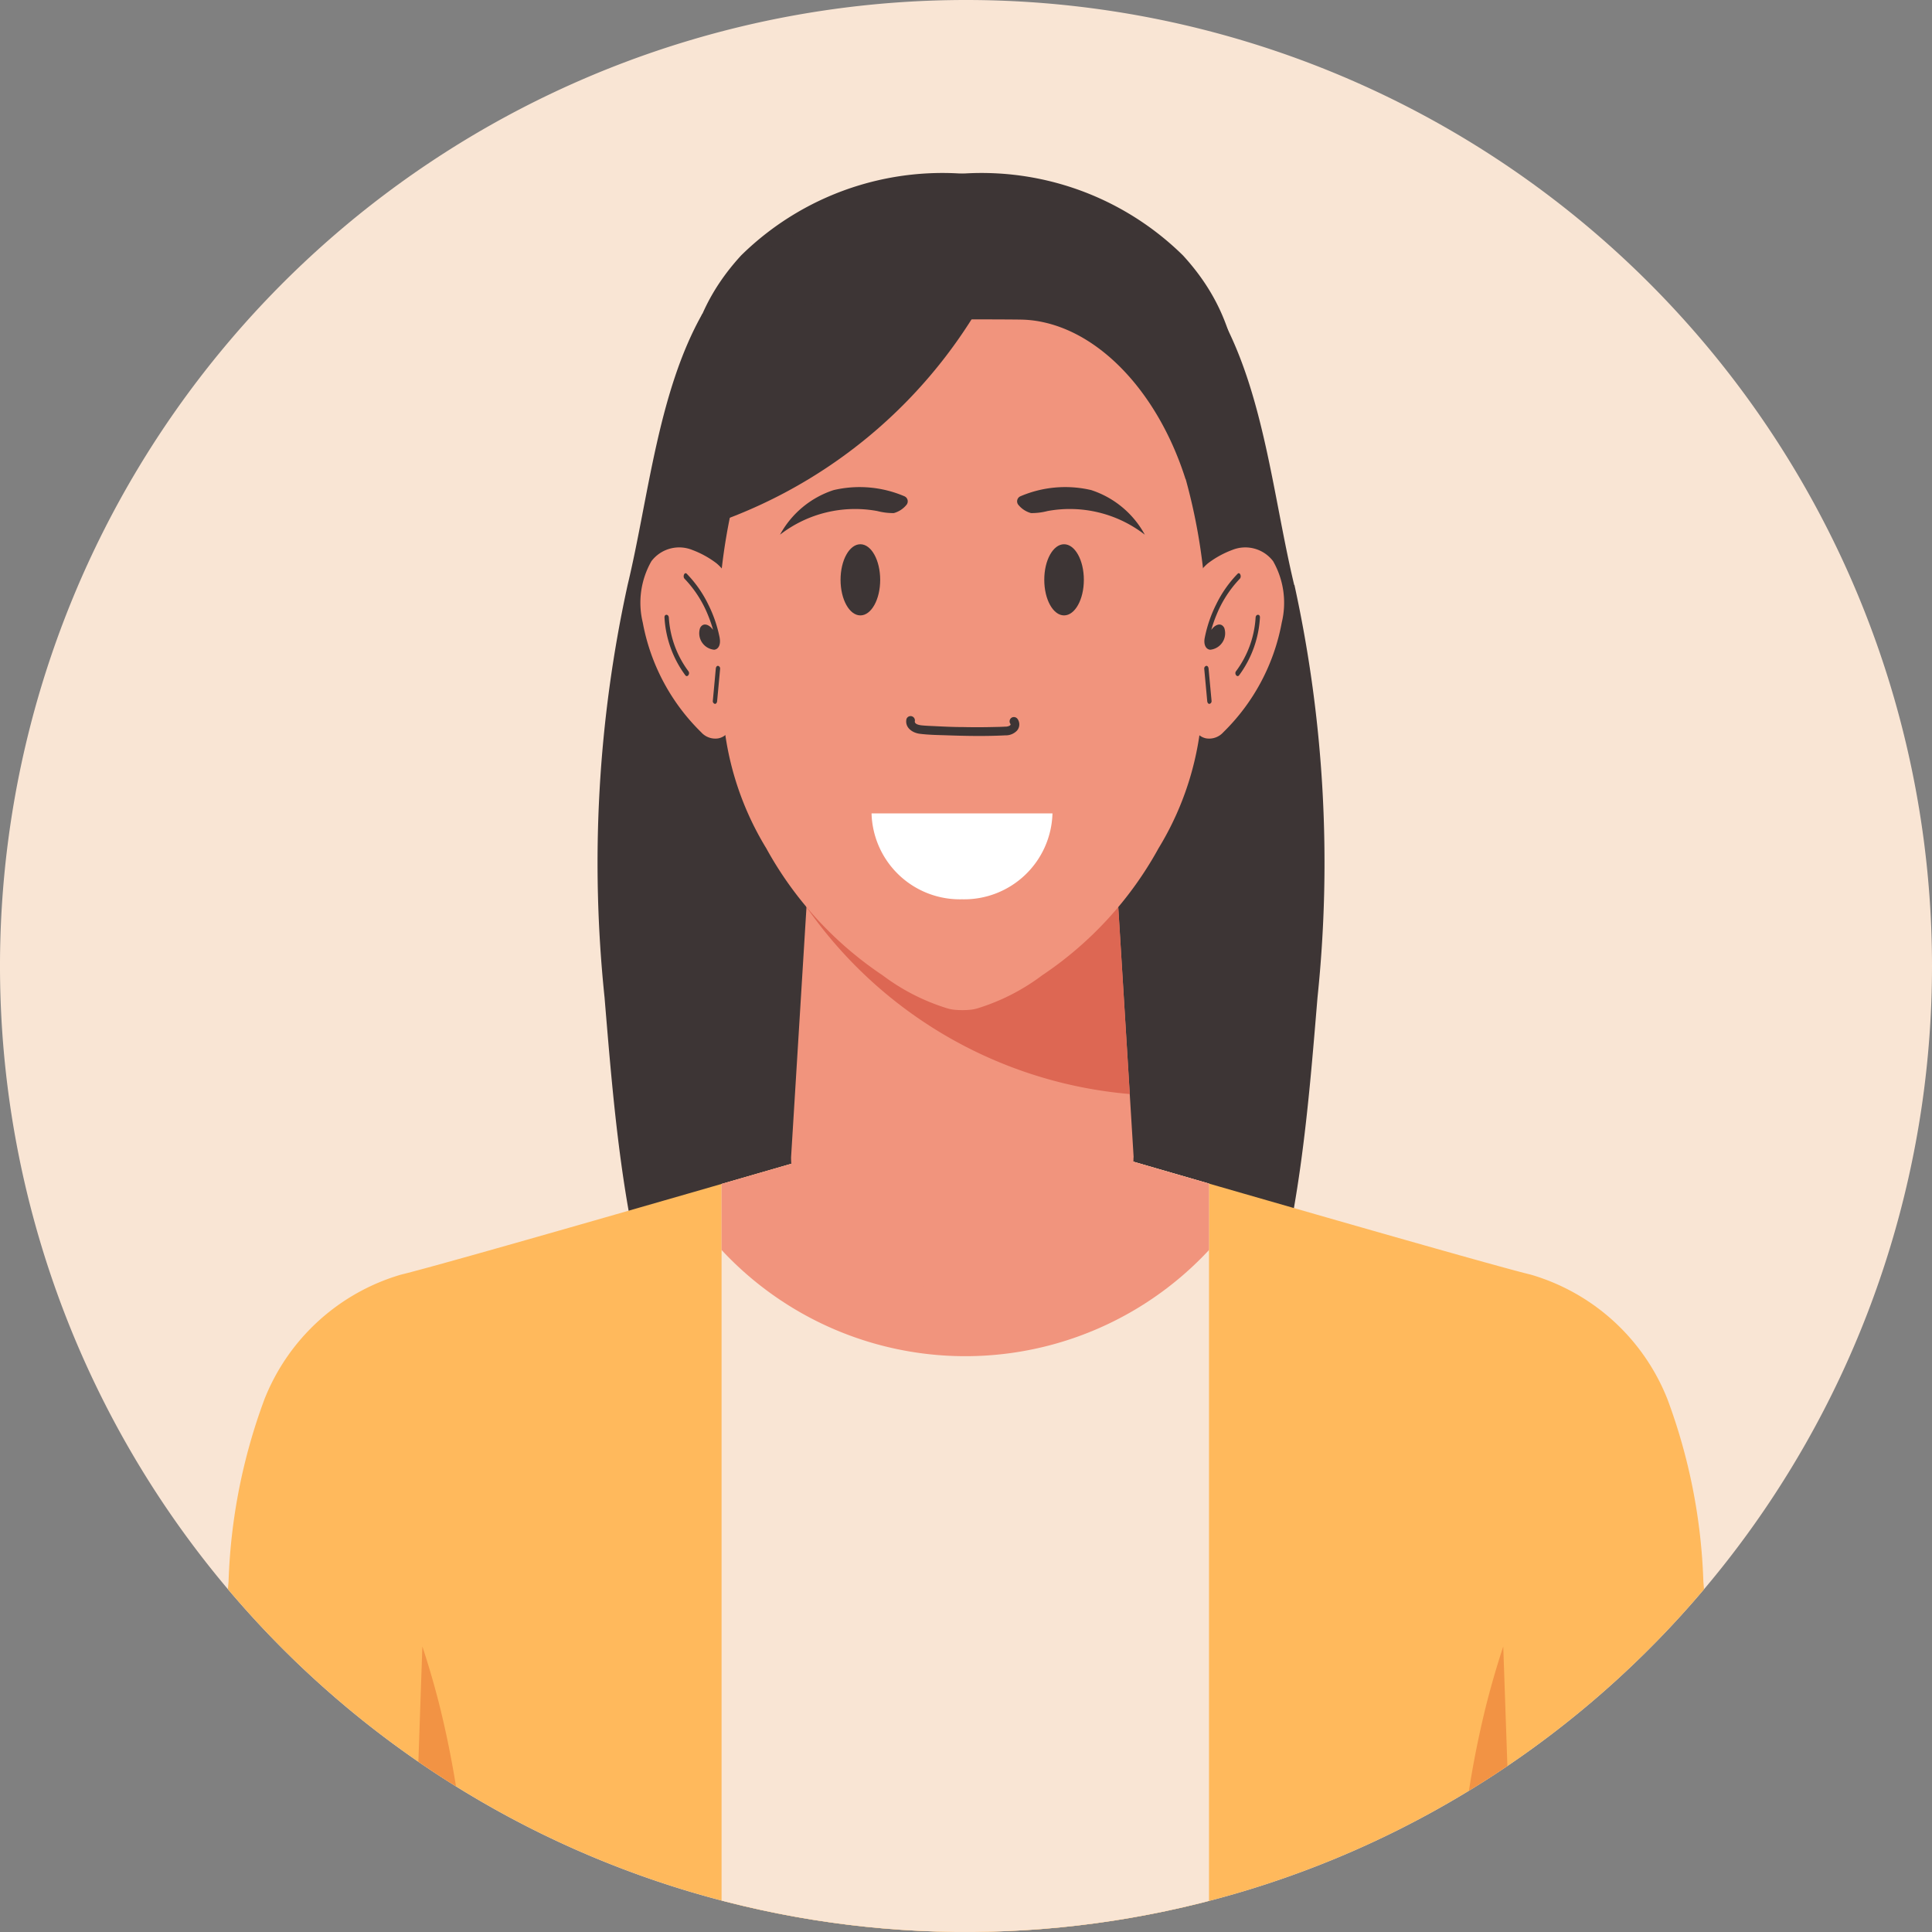 <svg xmlns="http://www.w3.org/2000/svg" xmlns:xlink="http://www.w3.org/1999/xlink" width="70" height="70" viewBox="0 0 70 70">
  <rect x="0" y="0" width="70" height="70" fill="#808080" stroke="none"/>
  <defs>
    <clipPath id="clip-path">
      <path id="パス_38290" data-name="パス 38290" d="M70,35A35,35,0,1,1,35,0,35,35,0,0,1,70,35" transform="translate(0 0)" fill="#f9e5d4"/>
    </clipPath>
  </defs>
  <g id="グループ_18046" data-name="グループ 18046" transform="translate(-390.617 -10629.615)">
    <path id="パス_38220" data-name="パス 38220" d="M70,35A35,35,0,1,1,35,0,35,35,0,0,1,70,35" transform="translate(390.617 10629.615)" fill="#f9e5d4"/>
    <g id="マスクグループ_942" data-name="マスクグループ 942" transform="translate(390.617 10629.615)" clip-path="url(#clip-path)">
      <g id="グループ_24271" data-name="グループ 24271" transform="translate(22191.816 4967)">
        <path id="パス_42989" data-name="パス 42989" d="M128.212,43.266c-.758-3.152-1.094-6.985-2.718-9.844,0,0-.078.557-.2,1.425l-8.7-1.7h-.914l-8.7,1.7c-.123-.868-.2-1.423-.2-1.425-1.624,2.859-1.961,6.692-2.719,9.844a47.052,47.052,0,0,0-.836,14.944c.332,3.99.664,8.276,1.956,12.095.067.2.136.394.216.587.826,1.987,1.6,3.579,1.6,3.579l9.144-.66,9.144.66s.769-1.591,1.6-3.579c.08-.193.15-.389.216-.587,1.292-3.818,1.624-8.1,1.956-12.095a47.044,47.044,0,0,0-.836-14.944" transform="translate(-22273.137 -4989.072)" fill="#3d3535"/>
        <path id="パス_42990" data-name="パス 42990" d="M56.364,269.953H0q.734-8.518,1.465-17.036a20.859,20.859,0,0,1,1.3-6.607,7.62,7.62,0,0,1,4.945-4.516c2.07-.5,18.822-5.372,20.469-5.851,1.648.479,18.4,5.351,20.47,5.851A7.619,7.619,0,0,1,53.6,246.31a20.8,20.8,0,0,1,1.3,6.607q.734,8.518,1.467,17.036" transform="translate(-22185 -5162.611)" fill="#ffb95c"/>
        <path id="パス_42991" data-name="パス 42991" d="M59.2,384.573a36.02,36.02,0,0,0-.816-12.448q-.284-1.141-.647-2.24-.061,1.75-.121,3.5l-.045,1.308q-.009,4.941-.02,9.882H59.2" transform="translate(-22234.25 -5277.231)" fill="#f29344"/>
        <path id="パス_42992" data-name="パス 42992" d="M318.9,384.573a36.02,36.02,0,0,1,.816-12.448q.284-1.141.647-2.24.06,1.75.121,3.5.023.655.045,1.308.009,4.941.02,9.882H318.9" transform="translate(-22457.713 -5277.231)" fill="#f29344"/>
        <path id="パス_42993" data-name="パス 42993" d="M133.967,238.508v31.444h17.66V238.493c-4.19-1.209-8.056-2.333-8.8-2.551-.751.219-4.646,1.351-8.856,2.566" transform="translate(-22299.639 -5162.61)" fill="#f9e5d4"/>
        <path id="パス_42994" data-name="パス 42994" d="M142.626,236l-.319.093-.266.077-.527.153-.1.03-.126.037-.006,0-.7.2-.052.015-.153.044-.394.114-.231.067-.142.041-.842.244-.055.016-.281.081-.043.013c-1.333.386-2.855.827-4.421,1.279V240.9a12.057,12.057,0,0,0,17.66,0v-2.407l-.081-.023h0l-.793-.229-.157-.045-.231-.067-.238-.069-.143-.041-.165-.048-1.032-.3-.435-.126-.793-.23-.295-.085-.085-.025-.51-.148-.514-.149-.2-.059-.65-.189-.287-.083-.665-.193-.169-.049-.6-.174-.287-.083-.089-.026-.2-.058-.182-.053-.12.035-.075.022" transform="translate(-22299.639 -5162.61)" fill="#f1947d"/>
        <path id="パス_42995" data-name="パス 42995" d="M163.838,165.789q-.355-5.767-.71-11.532l-5.5-2.164a.035.035,0,0,1,0,.006l-5.492,2.163q-.355,5.763-.71,11.528a3.687,3.687,0,0,0,1.284,2.774,6.976,6.976,0,0,0,9.852-.009,3.685,3.685,0,0,0,1.271-2.765" transform="translate(-22314.58 -5090.857)" fill="#f1947d"/>
        <path id="パス_42996" data-name="パス 42996" d="M167.037,163.495l-.569-9.238-5.5-2.164v.006l-5.492,2.163q-.076,1.231-.152,2.462a15.93,15.93,0,0,0,11.708,6.772" transform="translate(-22317.918 -5090.857)" fill="#dd6753"/>
        <path id="パス_42997" data-name="パス 42997" d="M173.118,11.208c-.054-3.156.119-5.739-2.184-8.25A10.4,10.4,0,0,0,161.617.17c-.831.146-5,1-3.758,2.5a1.1,1.1,0,0,0,.166.16.758.758,0,0,1,.12,1.083,1.62,1.62,0,0,0,.08,1.969,4.458,4.458,0,0,0,2.516,1.7,9.719,9.719,0,0,0,3.075.256,3.76,3.76,0,0,1,2.5.426c.77.59.9,1.673,1.29,2.561a4.388,4.388,0,0,0,4.55,2.5c-.06-.314.548-2.089.966-2.111" transform="translate(-22319.889 -4960.704)" fill="#3d3535"/>
        <path id="パス_42998" data-name="パス 42998" d="M123.751,11.208c.054-3.156-.119-5.739,2.184-8.25A10.4,10.4,0,0,1,135.252.17c.832.146,5,1,3.758,2.5a1.106,1.106,0,0,1-.166.16.758.758,0,0,0-.12,1.083,1.619,1.619,0,0,1-.08,1.969,4.458,4.458,0,0,1-2.516,1.7,9.717,9.717,0,0,1-3.075.256,3.76,3.76,0,0,0-2.5.426c-.77.59-.9,1.673-1.29,2.561a4.388,4.388,0,0,1-4.55,2.5c.06-.314-.548-2.089-.966-2.111" transform="translate(-22290.898 -4960.704)" fill="#3d3535"/>
        <path id="パス_42999" data-name="パス 42999" d="M143.816,15.22a9.28,9.28,0,0,0-2.946-6.169c-1.962-1.722-4.7-1.977-7.206-2.013a14.154,14.154,0,0,0-6.006,1.108c-2.753,1.241-3.979,4.214-4.22,7.074a27.4,27.4,0,0,0,.733,7.418s9.445.622,9.445.623h.011s.011,0,.011,0l9.445-.622a27.4,27.4,0,0,0,.733-7.418" transform="translate(-22290.586 -4966.725)" fill="#3d3535"/>
        <path id="パス_43000" data-name="パス 43000" d="M150.154,42.372c-.949-2.99-2.936-5.191-5.128-5.679a4.045,4.045,0,0,0-.819-.1c-.729-.012-3.552-.012-4.281,0a4.073,4.073,0,0,0-.819.1c-2.191.488-4.179,2.689-5.128,5.679a21.05,21.05,0,0,0-.6,8.225,10.879,10.879,0,0,0,1.583,5.149,13.155,13.155,0,0,0,4.221,4.607,7.609,7.609,0,0,0,2.3,1.182,1.376,1.376,0,0,0,.266.06,3.021,3.021,0,0,0,.641,0,1.454,1.454,0,0,0,.266-.06,7.619,7.619,0,0,0,2.3-1.182,13.162,13.162,0,0,0,4.221-4.607,10.88,10.88,0,0,0,1.583-5.149,21.06,21.06,0,0,0-.6-8.225" transform="translate(-22299.016 -4992.013)" fill="#f1947d"/>
        <path id="パス_43001" data-name="パス 43001" d="M165.3,94.337c0,.712-.321,1.289-.718,1.289s-.718-.577-.718-1.289.321-1.289.718-1.289.717.577.718,1.289" transform="translate(-22325.225 -5040.329)" fill="#3d3535"/>
        <path id="パス_43002" data-name="パス 43002" d="M150.59,78.751a3.419,3.419,0,0,0-1.942,1.616,4.438,4.438,0,0,1,3.531-.856,2.246,2.246,0,0,0,.592.073.889.889,0,0,0,.452-.29.2.2,0,0,0-.069-.32,4.126,4.126,0,0,0-2.563-.223" transform="translate(-22312.203 -5027.994)" fill="#3d3535"/>
        <path id="パス_43003" data-name="パス 43003" d="M215.018,94.337c0,.712.321,1.289.717,1.289s.717-.577.717-1.289-.321-1.289-.717-1.289-.718.577-.717,1.289" transform="translate(-22368.998 -5040.329)" fill="#3d3535"/>
        <path id="パス_43004" data-name="パス 43004" d="M210.877,78.751a3.419,3.419,0,0,1,1.942,1.616,4.438,4.438,0,0,0-3.531-.856,2.246,2.246,0,0,1-.592.073.887.887,0,0,1-.451-.29.2.2,0,0,1,.069-.32,4.127,4.127,0,0,1,2.564-.223" transform="translate(-22363.156 -5027.994)" fill="#3d3535"/>
        <path id="パス_43005" data-name="パス 43005" d="M117,95.666a1.629,1.629,0,0,0-.584-1.2,3.43,3.43,0,0,0-.875-.483,1.264,1.264,0,0,0-1.484.406,3.034,3.034,0,0,0-.314,2.221,7.459,7.459,0,0,0,2.119,3.979.686.686,0,0,0,.621.219c.551-.113.628-.883.632-1.512.007-1.212-.031-2.424-.115-3.631" transform="translate(-22282.271 -5041.056)" fill="#f1947d"/>
        <path id="パス_43006" data-name="パス 43006" d="M131.889,123.656q-.054.589-.109,1.179a.1.1,0,0,0,.078.1c.047,0,.074-.048.079-.1l.109-1.179a.1.1,0,0,0-.078-.1c-.046,0-.074.048-.079.1" transform="translate(-22297.77 -5066.432)" fill="#3d3535"/>
        <path id="パス_43007" data-name="パス 43007" d="M119.649,110.87a3.88,3.88,0,0,0,.755,2.092c.073.093.184-.055.111-.148a3.619,3.619,0,0,1-.709-1.944c-.01-.133-.166-.135-.157,0" transform="translate(-22287.389 -5055.495)" fill="#3d3535"/>
        <path id="パス_43008" data-name="パス 43008" d="M125.769,102.661a4.763,4.763,0,0,0-.421-1.229,4.248,4.248,0,0,0-.773-1.1c-.08-.082-.159.1-.079.181a4.141,4.141,0,0,1,.845,1.31,4.833,4.833,0,0,1,.188.541c-.02-.026-.04-.05-.058-.069-.116-.127-.309-.2-.413,0a.6.6,0,0,0,.51.789c.172-.018.238-.209.2-.417" transform="translate(-22291.508 -5046.543)" fill="#3d3535"/>
        <path id="パス_43009" data-name="パス 43009" d="M251.413,95.666a1.63,1.63,0,0,1,.583-1.2,3.429,3.429,0,0,1,.876-.483,1.265,1.265,0,0,1,1.484.406,3.041,3.041,0,0,1,.314,2.221,7.458,7.458,0,0,1-2.12,3.979.686.686,0,0,1-.621.219c-.551-.113-.628-.883-.632-1.512-.007-1.212.032-2.424.115-3.631" transform="translate(-22400.045 -5041.056)" fill="#f1947d"/>
        <path id="パス_43010" data-name="パス 43010" d="M255.36,123.656q.054.589.109,1.179a.1.1,0,0,1-.079.1c-.047,0-.074-.048-.079-.1q-.054-.589-.109-1.179a.1.1,0,0,1,.079-.1c.047,0,.074.048.079.1" transform="translate(-22403.387 -5066.432)" fill="#3d3535"/>
        <path id="パス_43011" data-name="パス 43011" d="M263.9,110.87a3.885,3.885,0,0,1-.755,2.092c-.073.093-.184-.055-.111-.148a3.619,3.619,0,0,0,.709-1.944c.009-.133.167-.135.157,0" transform="translate(-22410.066 -5055.495)" fill="#3d3535"/>
        <path id="パス_43012" data-name="パス 43012" d="M255.254,102.661a4.776,4.776,0,0,1,.421-1.229,4.257,4.257,0,0,1,.772-1.1c.08-.082.158.1.079.181a4.141,4.141,0,0,0-.845,1.31,4.854,4.854,0,0,0-.188.541c.02-.026.04-.05.058-.069.117-.127.309-.2.413,0a.6.6,0,0,1-.511.789c-.172-.018-.238-.209-.2-.417" transform="translate(-22403.422 -5046.543)" fill="#3d3535"/>
        <path id="パス_43013" data-name="パス 43013" d="M180.364,136.2c-.077.311.2.512.477.547.335.043.68.045,1.017.057.692.024,1.392.036,2.084,0a.558.558,0,0,0,.423-.171.341.341,0,0,0,.025-.417.163.163,0,0,0-.216-.054.158.158,0,0,0-.054.216c.019.024.024.043-.02.075a.324.324,0,0,1-.163.036c-.168.01-.337.011-.506.015q-.509.011-1.018,0c-.339,0-.679-.016-1.017-.033-.161-.008-.323-.012-.484-.029-.079-.008-.276-.04-.246-.161a.157.157,0,0,0-.3-.08" transform="translate(-22339.334 -5077.161)" fill="#3d3535"/>
        <path id="パス_43014" data-name="パス 43014" d="M137.069,25.3a17.987,17.987,0,0,1-11.125,9.3l2.177-7.9,8.948-1.407" transform="translate(-22292.773 -4982.352)" fill="#3d3535"/>
        <path id="パス_43015" data-name="パス 43015" d="M174.929,163.76a3.2,3.2,0,0,0,3.277-3.113h-6.555a3.2,3.2,0,0,0,3.277,3.113" transform="translate(-22331.889 -5098.177)" fill="#fff"/>
      </g>
    </g>
  </g>
</svg>
